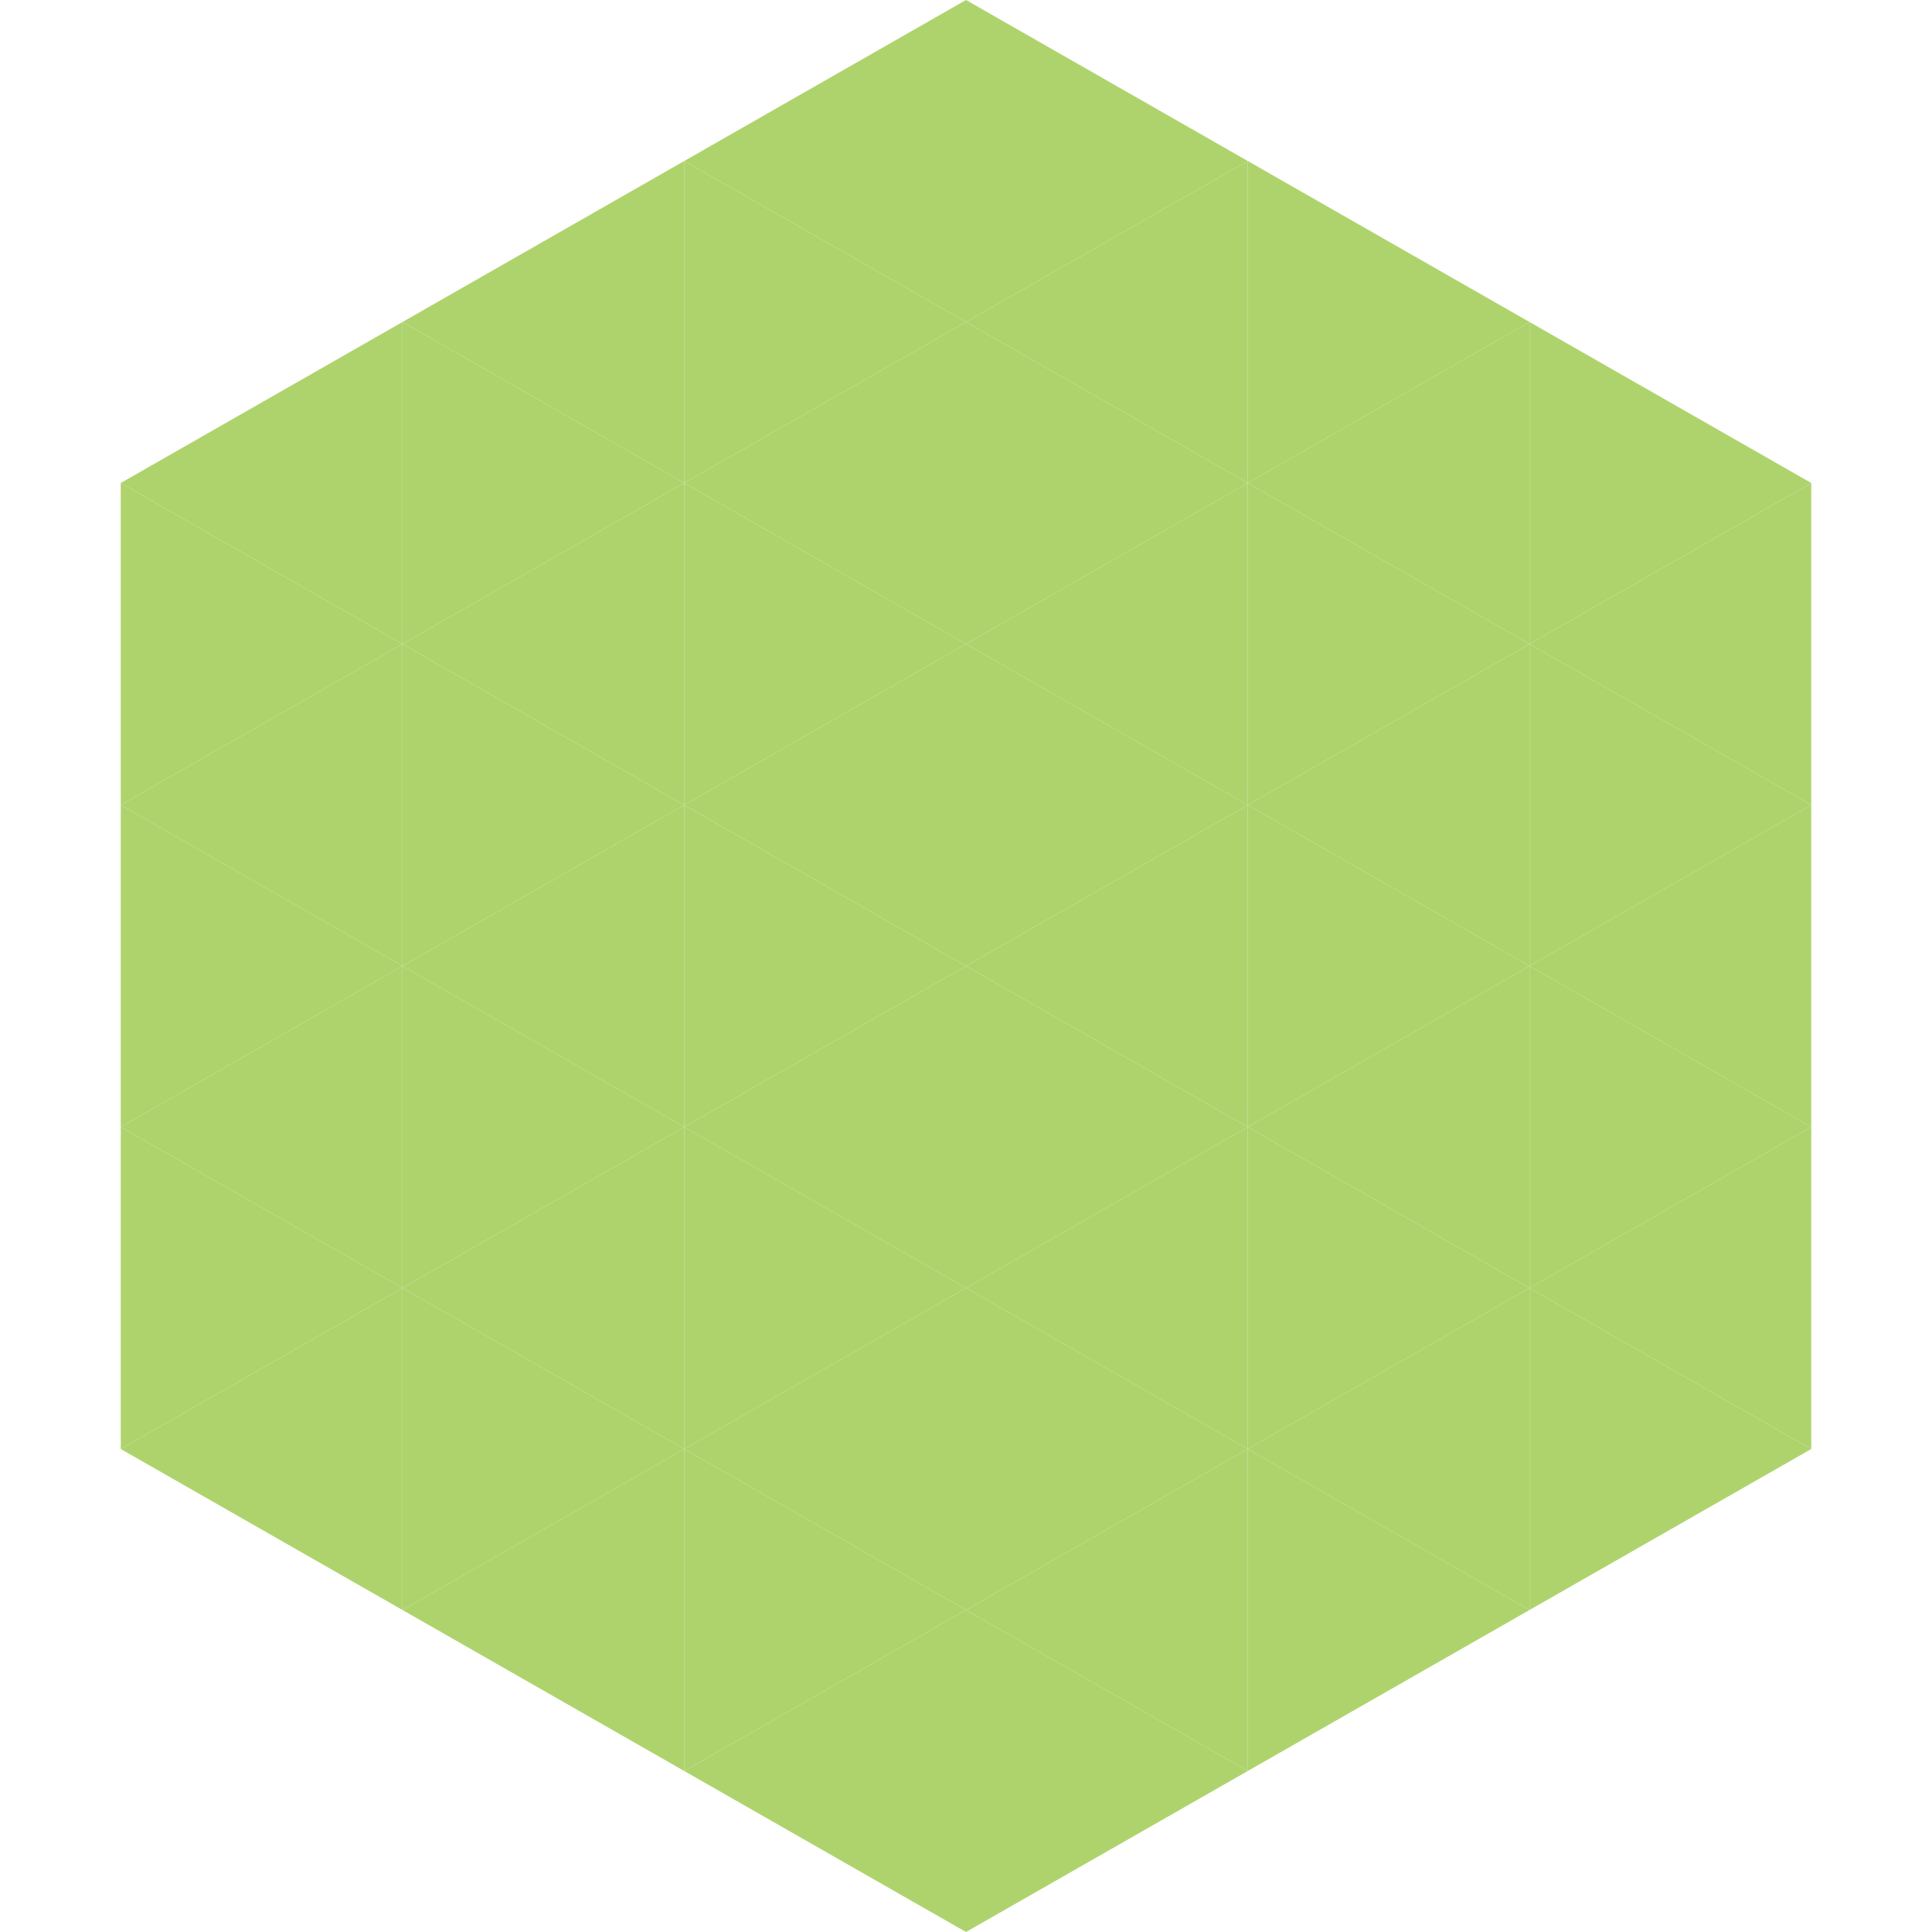 <?xml version="1.0"?>
<!-- Generated by SVGo -->
<svg width="240" height="240"
     xmlns="http://www.w3.org/2000/svg"
     xmlns:xlink="http://www.w3.org/1999/xlink">
<polygon points="50,40 15,60 50,80" style="fill:rgb(174,211,109)" />
<polygon points="190,40 225,60 190,80" style="fill:rgb(174,211,109)" />
<polygon points="15,60 50,80 15,100" style="fill:rgb(174,211,109)" />
<polygon points="225,60 190,80 225,100" style="fill:rgb(174,211,109)" />
<polygon points="50,80 15,100 50,120" style="fill:rgb(174,211,109)" />
<polygon points="190,80 225,100 190,120" style="fill:rgb(174,211,109)" />
<polygon points="15,100 50,120 15,140" style="fill:rgb(174,211,109)" />
<polygon points="225,100 190,120 225,140" style="fill:rgb(174,211,109)" />
<polygon points="50,120 15,140 50,160" style="fill:rgb(174,211,109)" />
<polygon points="190,120 225,140 190,160" style="fill:rgb(174,211,109)" />
<polygon points="15,140 50,160 15,180" style="fill:rgb(174,211,109)" />
<polygon points="225,140 190,160 225,180" style="fill:rgb(174,211,109)" />
<polygon points="50,160 15,180 50,200" style="fill:rgb(174,211,109)" />
<polygon points="190,160 225,180 190,200" style="fill:rgb(174,211,109)" />
<polygon points="15,180 50,200 15,220" style="fill:rgb(255,255,255); fill-opacity:0" />
<polygon points="225,180 190,200 225,220" style="fill:rgb(255,255,255); fill-opacity:0" />
<polygon points="50,0 85,20 50,40" style="fill:rgb(255,255,255); fill-opacity:0" />
<polygon points="190,0 155,20 190,40" style="fill:rgb(255,255,255); fill-opacity:0" />
<polygon points="85,20 50,40 85,60" style="fill:rgb(174,211,109)" />
<polygon points="155,20 190,40 155,60" style="fill:rgb(174,211,109)" />
<polygon points="50,40 85,60 50,80" style="fill:rgb(174,211,109)" />
<polygon points="190,40 155,60 190,80" style="fill:rgb(174,211,109)" />
<polygon points="85,60 50,80 85,100" style="fill:rgb(174,211,109)" />
<polygon points="155,60 190,80 155,100" style="fill:rgb(174,211,109)" />
<polygon points="50,80 85,100 50,120" style="fill:rgb(174,211,109)" />
<polygon points="190,80 155,100 190,120" style="fill:rgb(174,211,109)" />
<polygon points="85,100 50,120 85,140" style="fill:rgb(174,211,109)" />
<polygon points="155,100 190,120 155,140" style="fill:rgb(174,211,109)" />
<polygon points="50,120 85,140 50,160" style="fill:rgb(174,211,109)" />
<polygon points="190,120 155,140 190,160" style="fill:rgb(174,211,109)" />
<polygon points="85,140 50,160 85,180" style="fill:rgb(174,211,109)" />
<polygon points="155,140 190,160 155,180" style="fill:rgb(174,211,109)" />
<polygon points="50,160 85,180 50,200" style="fill:rgb(174,211,109)" />
<polygon points="190,160 155,180 190,200" style="fill:rgb(174,211,109)" />
<polygon points="85,180 50,200 85,220" style="fill:rgb(174,211,109)" />
<polygon points="155,180 190,200 155,220" style="fill:rgb(174,211,109)" />
<polygon points="120,0 85,20 120,40" style="fill:rgb(174,211,109)" />
<polygon points="120,0 155,20 120,40" style="fill:rgb(174,211,109)" />
<polygon points="85,20 120,40 85,60" style="fill:rgb(174,211,109)" />
<polygon points="155,20 120,40 155,60" style="fill:rgb(174,211,109)" />
<polygon points="120,40 85,60 120,80" style="fill:rgb(174,211,109)" />
<polygon points="120,40 155,60 120,80" style="fill:rgb(174,211,109)" />
<polygon points="85,60 120,80 85,100" style="fill:rgb(174,211,109)" />
<polygon points="155,60 120,80 155,100" style="fill:rgb(174,211,109)" />
<polygon points="120,80 85,100 120,120" style="fill:rgb(174,211,109)" />
<polygon points="120,80 155,100 120,120" style="fill:rgb(174,211,109)" />
<polygon points="85,100 120,120 85,140" style="fill:rgb(174,211,109)" />
<polygon points="155,100 120,120 155,140" style="fill:rgb(174,211,109)" />
<polygon points="120,120 85,140 120,160" style="fill:rgb(174,211,109)" />
<polygon points="120,120 155,140 120,160" style="fill:rgb(174,211,109)" />
<polygon points="85,140 120,160 85,180" style="fill:rgb(174,211,109)" />
<polygon points="155,140 120,160 155,180" style="fill:rgb(174,211,109)" />
<polygon points="120,160 85,180 120,200" style="fill:rgb(174,211,109)" />
<polygon points="120,160 155,180 120,200" style="fill:rgb(174,211,109)" />
<polygon points="85,180 120,200 85,220" style="fill:rgb(174,211,109)" />
<polygon points="155,180 120,200 155,220" style="fill:rgb(174,211,109)" />
<polygon points="120,200 85,220 120,240" style="fill:rgb(174,211,109)" />
<polygon points="120,200 155,220 120,240" style="fill:rgb(174,211,109)" />
<polygon points="85,220 120,240 85,260" style="fill:rgb(255,255,255); fill-opacity:0" />
<polygon points="155,220 120,240 155,260" style="fill:rgb(255,255,255); fill-opacity:0" />
</svg>
